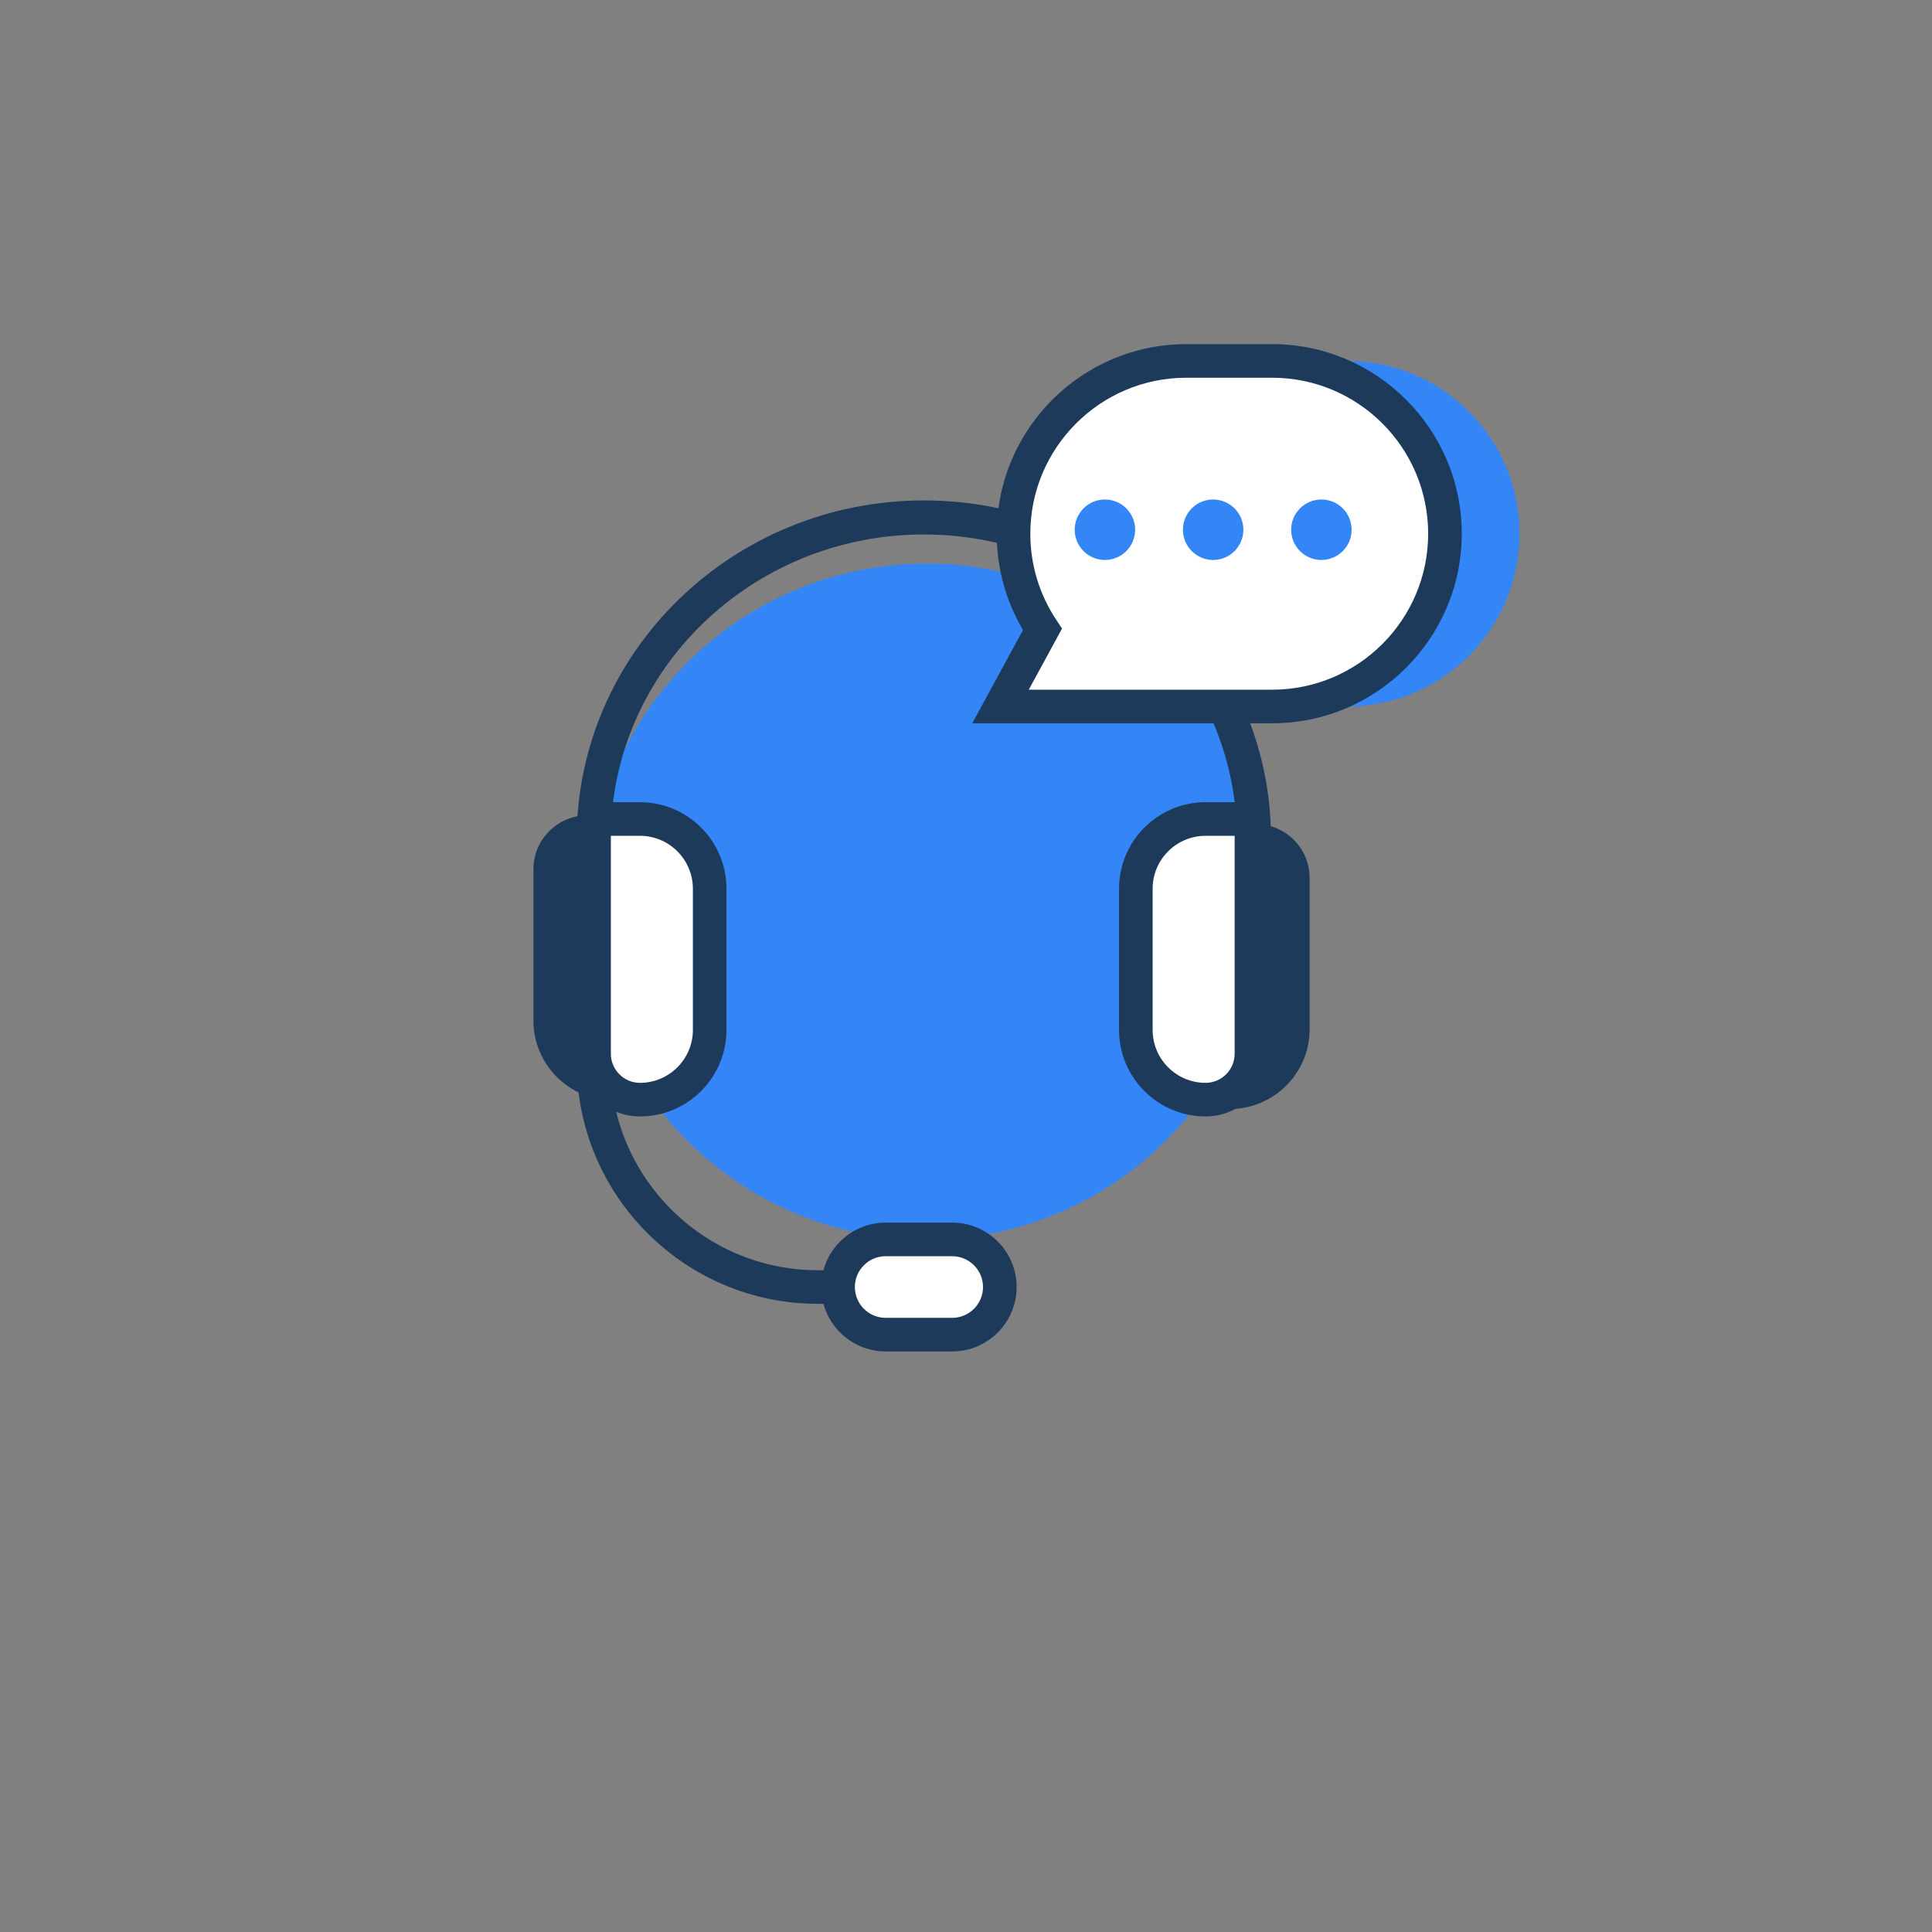 <?xml version="1.0" encoding="utf-8"?>
<!-- Generator: Adobe Illustrator 26.0.1, SVG Export Plug-In . SVG Version: 6.00 Build 0)  -->
<svg version="1.1" id="Layer_1" xmlns="http://www.w3.org/2000/svg" xmlns:xlink="http://www.w3.org/1999/xlink" x="0px" y="0px"
	 viewBox="0 0 453 453" style="enable-background:new 0 0 453 453;" xml:space="preserve">
<rect x="0" y="0" width="453" height="453" fill="#808080" stroke="none"/>
<style type="text/css">
	.st0{fill:#1D3A5B;}
	.st1{fill:#FFFFFF;}
	.st2{fill:#3486F7;}
	.st3{fill:none;}
	.st4{fill:none;stroke:#1D3A5B;stroke-width:0.788;stroke-miterlimit:10;}
</style>
<g>
	<g>
		<path class="st1" d="M224.714,312.68H208.58c-4.96,0-8.98-4.02-8.98-8.98v-4.006c0-4.96,4.02-8.98,8.98-8.98h16.134
			c4.959,0,8.98,4.02,8.98,8.98v4.006C233.694,308.66,229.673,312.68,224.714,312.68z"/>
		<g>
			<path class="st0" d="M288.332,260.036L288.332,260.036c-10.35,0-18.74-8.39-18.74-18.74v-48.085h24.824
				c6.99,0,12.656,5.666,12.656,12.656v35.428C307.072,251.646,298.682,260.036,288.332,260.036z"/>
		</g>
		<g>
			<path class="st0" d="M143.809,258.007L143.809,258.007c10.35,0,18.74-8.39,18.74-18.74v-48.085h-24.824
				c-6.99,0-12.656,5.666-12.656,12.656v35.428C125.069,249.617,133.46,258.007,143.809,258.007z"/>
		</g>
		<g>
			<circle class="st2" cx="217.242" cy="211.424" r="79.29"/>
		</g>
		<g>
			<path class="st0" d="M294.026,227.048c-2.205,0-3.991-1.787-3.991-3.992v-26.35c0-39.363-32.935-71.387-73.416-71.387
				s-73.416,32.024-73.416,71.387v26.35c0,2.205-1.786,3.992-3.991,3.992c-2.205,0-3.991-1.787-3.991-3.992v-26.35
				c0-43.765,36.515-79.371,81.399-79.371s81.399,35.606,81.399,79.371v26.35C298.017,225.261,296.231,227.048,294.026,227.048z"/>
		</g>
		<g>
			<path class="st1" d="M282.668,257.835L282.668,257.835c5.943,0,10.762-4.818,10.762-10.762v-55.04h-10.762
				c-9.028,0-16.347,7.319-16.347,16.347v33.108C266.321,250.517,273.64,257.835,282.668,257.835z"/>
			<path class="st0" d="M282.668,261.774c-11.186,0-20.286-9.1-20.286-20.286V208.38c0-11.186,9.1-20.286,20.286-20.286h10.762
				c2.176,0,3.939,1.764,3.939,3.939v55.04C297.369,255.179,290.774,261.774,282.668,261.774z M282.668,195.973
				c-6.841,0-12.408,5.566-12.408,12.408v33.108c0,6.841,5.566,12.408,12.408,12.408c3.762,0,6.823-3.061,6.823-6.823v-51.101
				H282.668z"/>
		</g>
		<g>
			<path class="st1" d="M150.052,257.835L150.052,257.835c-5.943,0-10.762-4.818-10.762-10.762v-55.04h10.762
				c9.028,0,16.347,7.319,16.347,16.347v33.108C166.399,250.517,159.081,257.835,150.052,257.835z"/>
			<path class="st0" d="M150.052,261.774c-8.106,0-14.701-6.595-14.701-14.701v-55.04c0-2.175,1.763-3.939,3.939-3.939h10.762
				c11.186,0,20.286,9.1,20.286,20.286v33.108C170.338,252.674,161.238,261.774,150.052,261.774z M143.23,195.973v51.101
				c0,3.762,3.061,6.823,6.823,6.823c6.841,0,12.408-5.566,12.408-12.408V208.38c0-6.842-5.566-12.408-12.408-12.408H143.23z"/>
		</g>
		<g>
			<g>
				<path class="st0" d="M223.265,316.875h-15.6c-8.328,0-15.103-6.775-15.103-15.103c0-8.328,6.775-15.103,15.103-15.103h15.6
					c8.328,0,15.103,6.775,15.103,15.103C238.368,310.1,231.593,316.875,223.265,316.875z M207.664,294.548
					c-3.984,0-7.224,3.241-7.224,7.224c0,3.984,3.241,7.224,7.224,7.224h15.6c3.984,0,7.225-3.241,7.225-7.224
					c0-3.984-3.241-7.224-7.225-7.224H207.664z"/>
			</g>
			<g>
				<path class="st0" d="M195.661,305.711h-3.905c-31.173,0-56.533-25.36-56.533-56.533v-17.989c0-2.176,1.763-3.939,3.939-3.939
					c2.176,0,3.939,1.763,3.939,3.939v17.989c0,26.828,21.827,48.655,48.655,48.655h3.905c2.176,0,3.939,1.763,3.939,3.939
					S197.837,305.711,195.661,305.711z"/>
			</g>
		</g>
		<g>
			<g>
				<path class="st2" d="M315.764,84.63h-20.137c-22.373,0-40.511,18.137-40.511,40.511v0c0,8.3,2.5,16.014,6.783,22.438
					l-9.834,18.073h43.562h12.066h8.071c22.373,0,40.511-18.137,40.511-40.511v0C356.275,102.768,338.138,84.63,315.764,84.63z"/>
			</g>
			<g>
				<path class="st1" d="M298.29,84.63h-20.137c-22.373,0-40.511,18.137-40.511,40.511v0c0,8.3,2.5,16.014,6.783,22.438
					l-9.834,18.073h43.562h12.066h8.071c22.374,0,40.511-18.137,40.511-40.511v0C338.801,102.768,320.664,84.63,298.29,84.63z"/>
			</g>
			<g>
				<path class="st0" d="M298.291,169.591h-70.327l11.9-21.87c-4.038-6.83-6.16-14.586-6.16-22.58c0-24.51,19.94-44.45,44.45-44.45
					h20.137c24.51,0,44.45,19.94,44.45,44.45C342.74,149.651,322.8,169.591,298.291,169.591z M241.219,161.713h57.071
					c20.166,0,36.572-16.406,36.572-36.572s-16.406-36.572-36.572-36.572h-20.137c-20.166,0-36.572,16.406-36.572,36.572
					c0,7.242,2.117,14.245,6.121,20.253l1.319,1.979L241.219,161.713z"/>
			</g>
			<g>
				<g>
					<circle class="st2" cx="259.071" cy="124.207" r="7.089"/>
				</g>
				<g>
					<circle class="st2" cx="284.45" cy="124.207" r="7.089"/>
				</g>
				<g>
					<circle class="st2" cx="309.828" cy="124.207" r="7.089"/>
				</g>
			</g>
		</g>
	</g>
</g>
</svg>

